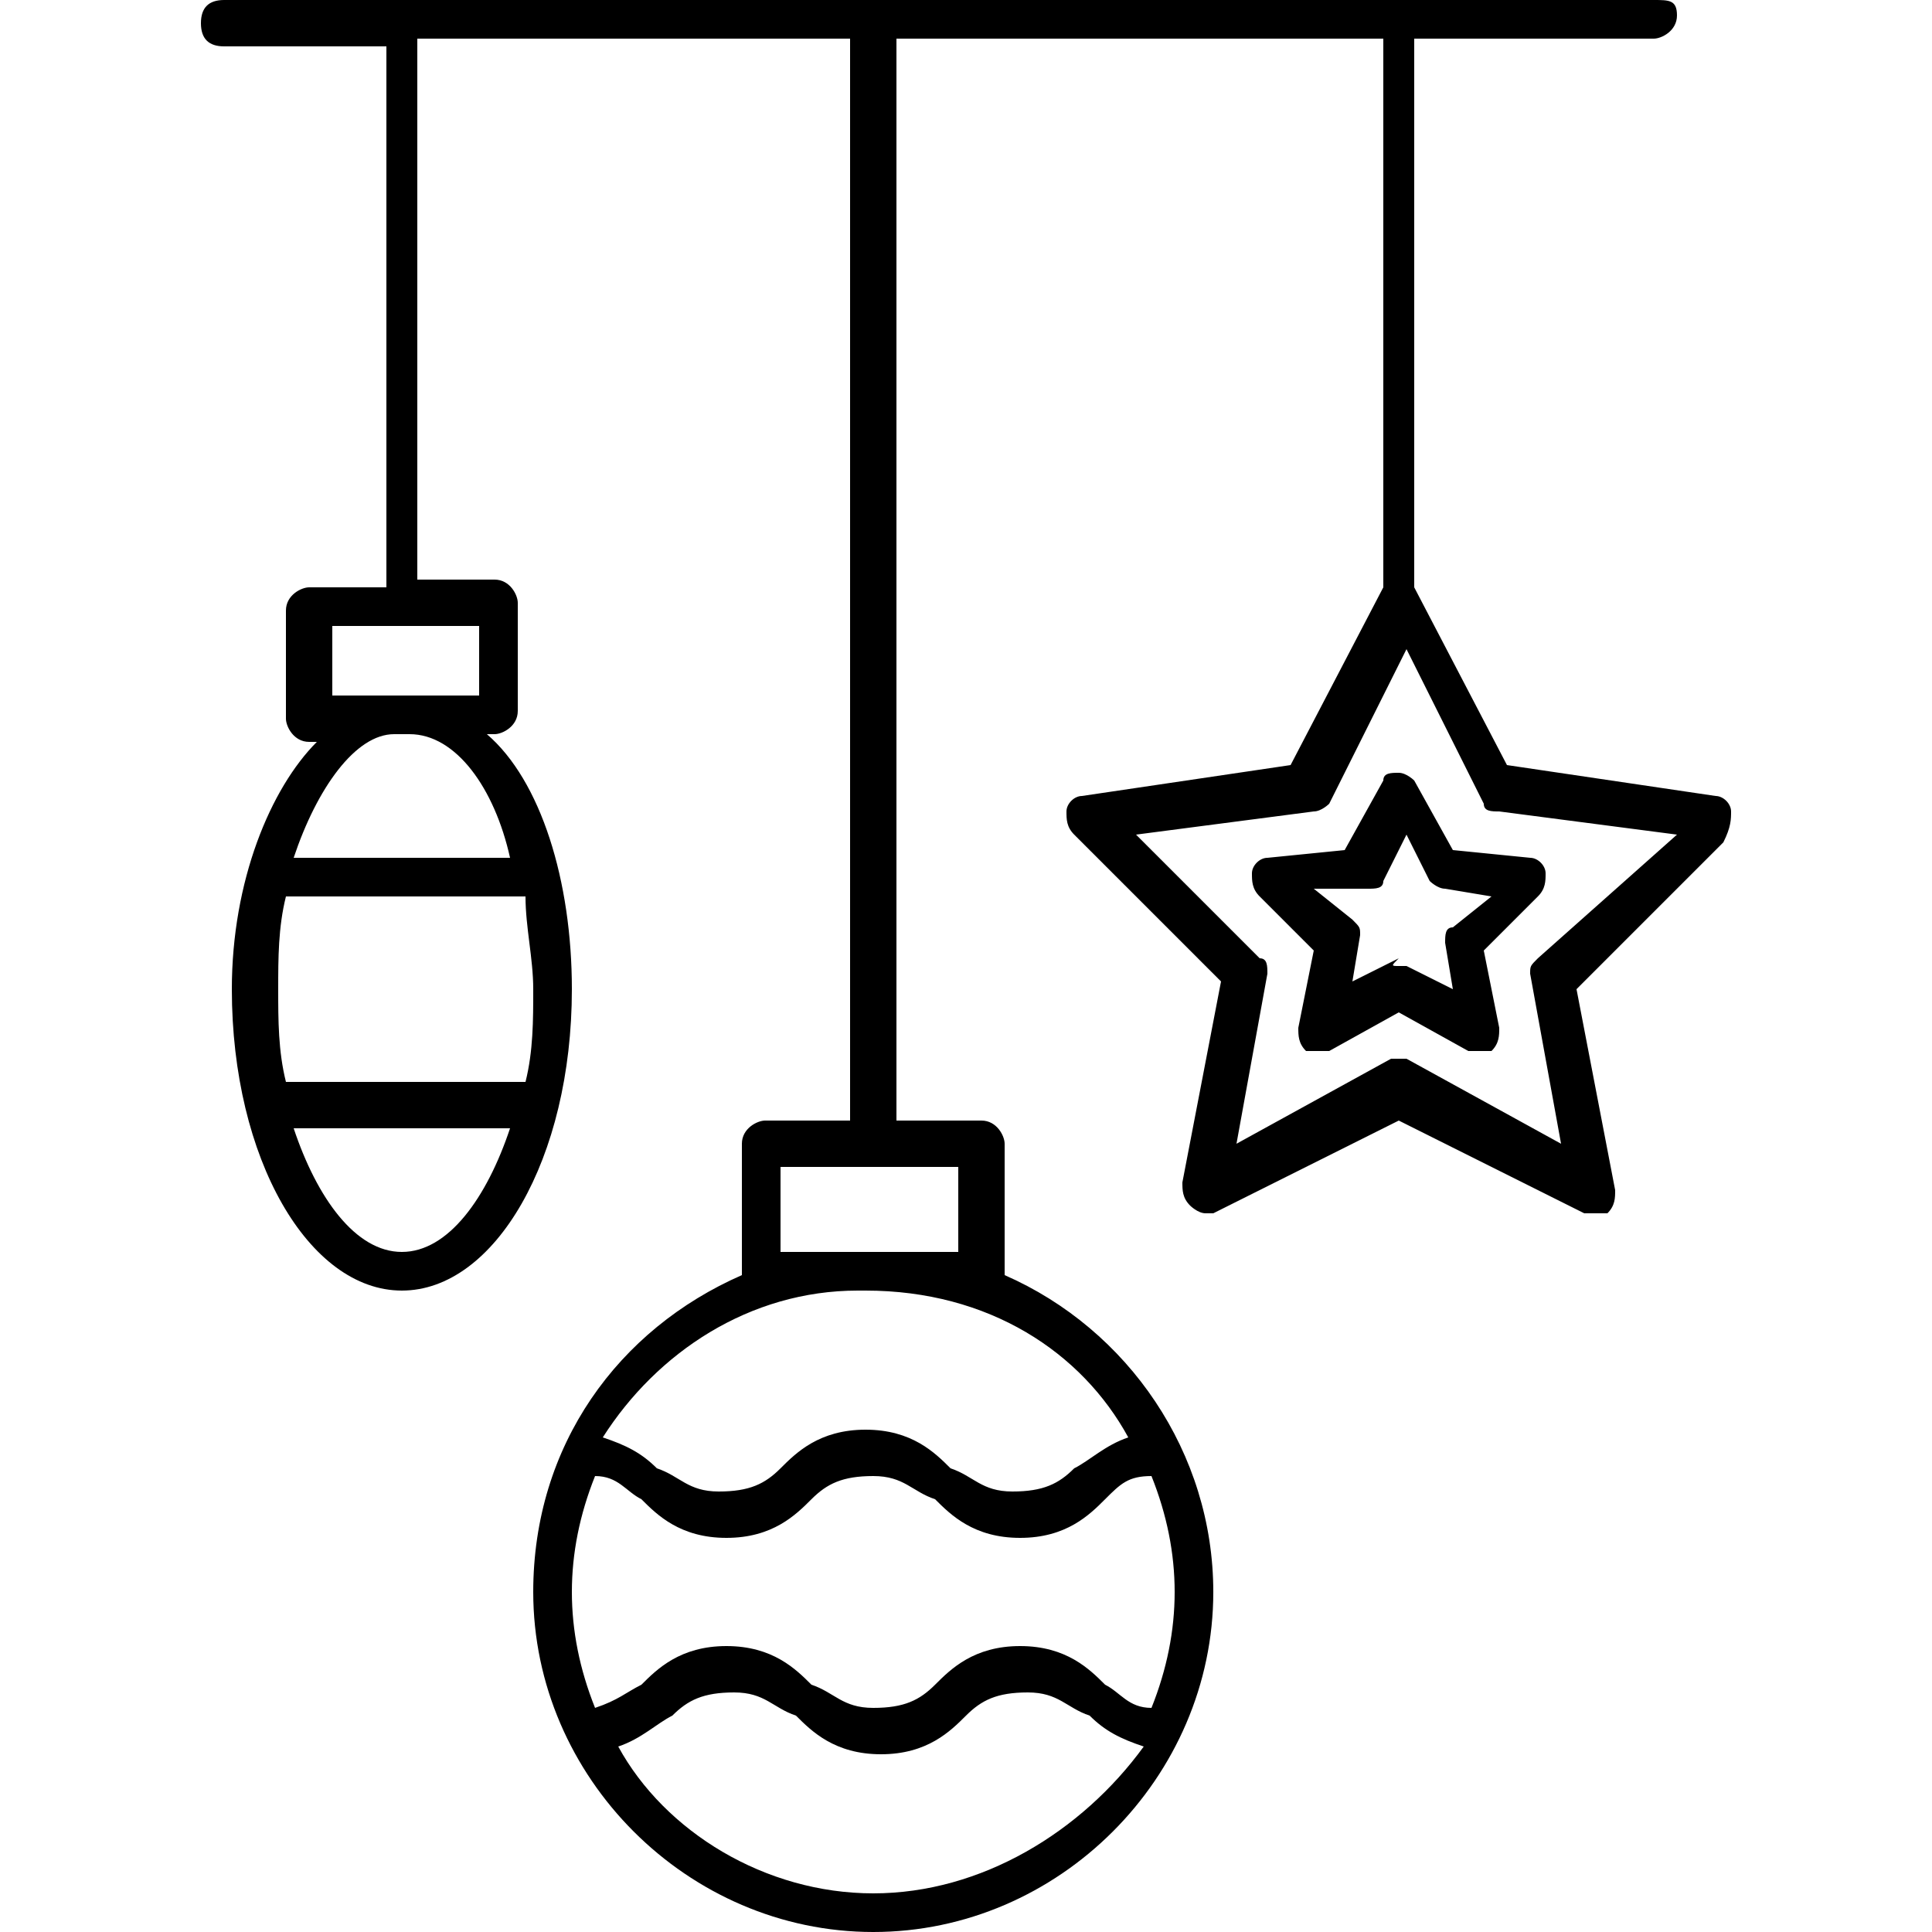 <?xml version="1.0" encoding="UTF-8"?> <svg xmlns="http://www.w3.org/2000/svg" xmlns:xlink="http://www.w3.org/1999/xlink" version="1.1" id="Capa_1" x="0px" y="0px" viewBox="0 0 25 25" style="enable-background:new 0 0 25 25;" xml:space="preserve"> <g> <g> <g> <path d="M19.1,13.6c0,0-0.1,0-0.1,0l-0.9-0.5l-0.9,0.5c-0.1,0-0.2,0-0.3,0c-0.1-0.1-0.1-0.2-0.1-0.3l0.2-1l-0.7-0.7 c-0.1-0.1-0.1-0.2-0.1-0.3c0-0.1,0.1-0.2,0.2-0.2l1-0.1l0.5-0.9c0-0.1,0.1-0.1,0.2-0.1s0.2,0.1,0.2,0.1l0.5,0.9l1,0.1 c0.1,0,0.2,0.1,0.2,0.2c0,0.1,0,0.2-0.1,0.3l-0.7,0.7l0.2,1c0,0.1,0,0.2-0.1,0.3C19.2,13.6,19.2,13.6,19.1,13.6z M18.1,12.5 c0,0,0.1,0,0.1,0l0.6,0.3l-0.1-0.6c0-0.1,0-0.2,0.1-0.2l0.5-0.4l-0.6-0.1c-0.1,0-0.2-0.1-0.2-0.1l-0.3-0.6l-0.3,0.6 c0,0.1-0.1,0.1-0.2,0.1L17,11.5l0.5,0.4c0.1,0.1,0.1,0.1,0.1,0.2l-0.1,0.6l0.6-0.3C18,12.5,18,12.5,18.1,12.5z"></path> </g> <path d="M22.4,10.5c0-0.1-0.1-0.2-0.2-0.2l-2.7-0.4l-1.2-2.3V0.5h3.1c0.1,0,0.3-0.1,0.3-0.3S21.6,0,21.4,0H2.9 C2.7,0,2.6,0.1,2.6,0.3s0.1,0.3,0.3,0.3H5v7H4c-0.1,0-0.3,0.1-0.3,0.3v1.4c0,0.1,0.1,0.3,0.3,0.3h0.1C3.5,10.2,3,11.4,3,12.8 c0,2.2,1,3.9,2.2,3.9c1.2,0,2.2-1.7,2.2-3.9c0-1.4-0.4-2.7-1.1-3.3h0.1c0.1,0,0.3-0.1,0.3-0.3V7.8c0-0.1-0.1-0.3-0.3-0.3h-1v-7H11 v14H9.9c-0.1,0-0.3,0.1-0.3,0.3v1.6c0,0,0,0,0,0.1c-1.6,0.7-2.7,2.2-2.7,4.1c0,2.4,2,4.4,4.4,4.4c2.4,0,4.4-2,4.4-4.4 c0-1.8-1.1-3.4-2.7-4.1c0,0,0,0,0-0.1v-1.6c0-0.1-0.1-0.3-0.3-0.3h-1.1v-14h6.3v7.1l-1.2,2.3L14,10.3c-0.1,0-0.2,0.1-0.2,0.2 c0,0.1,0,0.2,0.1,0.3l1.9,1.9l-0.5,2.6c0,0.1,0,0.2,0.1,0.3c0,0,0.1,0.1,0.2,0.1c0,0,0.1,0,0.1,0l2.4-1.2l2.4,1.2 c0.1,0,0.2,0,0.3,0c0.1-0.1,0.1-0.2,0.1-0.3l-0.5-2.6l1.9-1.9C22.4,10.7,22.4,10.6,22.4,10.5z M5.2,16.2c-0.6,0-1.1-0.7-1.4-1.6 h2.8C6.3,15.5,5.8,16.2,5.2,16.2z M6.9,12.8c0,0.4,0,0.8-0.1,1.2H3.7c-0.1-0.4-0.1-0.8-0.1-1.2c0-0.4,0-0.8,0.1-1.2h3.1 C6.8,12,6.9,12.4,6.9,12.8z M6.6,11.1H3.8c0.3-0.9,0.8-1.6,1.3-1.6h0.2C5.9,9.5,6.4,10.2,6.6,11.1z M6.2,8.1V9H4.3V8.1H6.2z M11.3,24.5c-1.4,0-2.7-0.8-3.3-1.9c0.3-0.1,0.5-0.3,0.7-0.4c0.2-0.2,0.4-0.3,0.8-0.3c0.4,0,0.5,0.2,0.8,0.3 c0.2,0.2,0.5,0.5,1.1,0.5c0.6,0,0.9-0.3,1.1-0.5c0.2-0.2,0.4-0.3,0.8-0.3c0.4,0,0.5,0.2,0.8,0.3c0.2,0.2,0.4,0.3,0.7,0.4 C14,23.7,12.7,24.5,11.3,24.5z M15.2,20.6c0,0.5-0.1,1-0.3,1.5c-0.3,0-0.4-0.2-0.6-0.3c-0.2-0.2-0.5-0.5-1.1-0.5 c-0.6,0-0.9,0.3-1.1,0.5c-0.2,0.2-0.4,0.3-0.8,0.3c-0.4,0-0.5-0.2-0.8-0.3c-0.2-0.2-0.5-0.5-1.1-0.5c-0.6,0-0.9,0.3-1.1,0.5 C8.1,21.9,8,22,7.7,22.1c-0.2-0.5-0.3-1-0.3-1.5c0-0.5,0.1-1,0.3-1.5c0.3,0,0.4,0.2,0.6,0.3c0.2,0.2,0.5,0.5,1.1,0.5 c0.6,0,0.9-0.3,1.1-0.5c0.2-0.2,0.4-0.3,0.8-0.3c0.4,0,0.5,0.2,0.8,0.3c0.2,0.2,0.5,0.5,1.1,0.5c0.6,0,0.9-0.3,1.1-0.5 c0.2-0.2,0.3-0.3,0.6-0.3C15.1,19.6,15.2,20.1,15.2,20.6z M14.6,18.6c-0.3,0.1-0.5,0.3-0.7,0.4c-0.2,0.2-0.4,0.3-0.8,0.3 c-0.4,0-0.5-0.2-0.8-0.3c-0.2-0.2-0.5-0.5-1.1-0.5c-0.6,0-0.9,0.3-1.1,0.5c-0.2,0.2-0.4,0.3-0.8,0.3c-0.4,0-0.5-0.2-0.8-0.3 c-0.2-0.2-0.4-0.3-0.7-0.4c0.7-1.1,1.9-1.9,3.3-1.9h0.1C12.8,16.7,14,17.5,14.6,18.6z M12.4,15.1v1.1h-2.3v-1.1H12.4z M19.9,12.4 c-0.1,0.1-0.1,0.1-0.1,0.2l0.4,2.2l-2-1.1c0,0-0.1,0-0.1,0s-0.1,0-0.1,0l-2,1.1l0.4-2.2c0-0.1,0-0.2-0.1-0.2l-1.6-1.6l2.3-0.3 c0.1,0,0.2-0.1,0.2-0.1l1-2l1,2c0,0.1,0.1,0.1,0.2,0.1l2.3,0.3L19.9,12.4z"></path> </g> </g> </svg> 